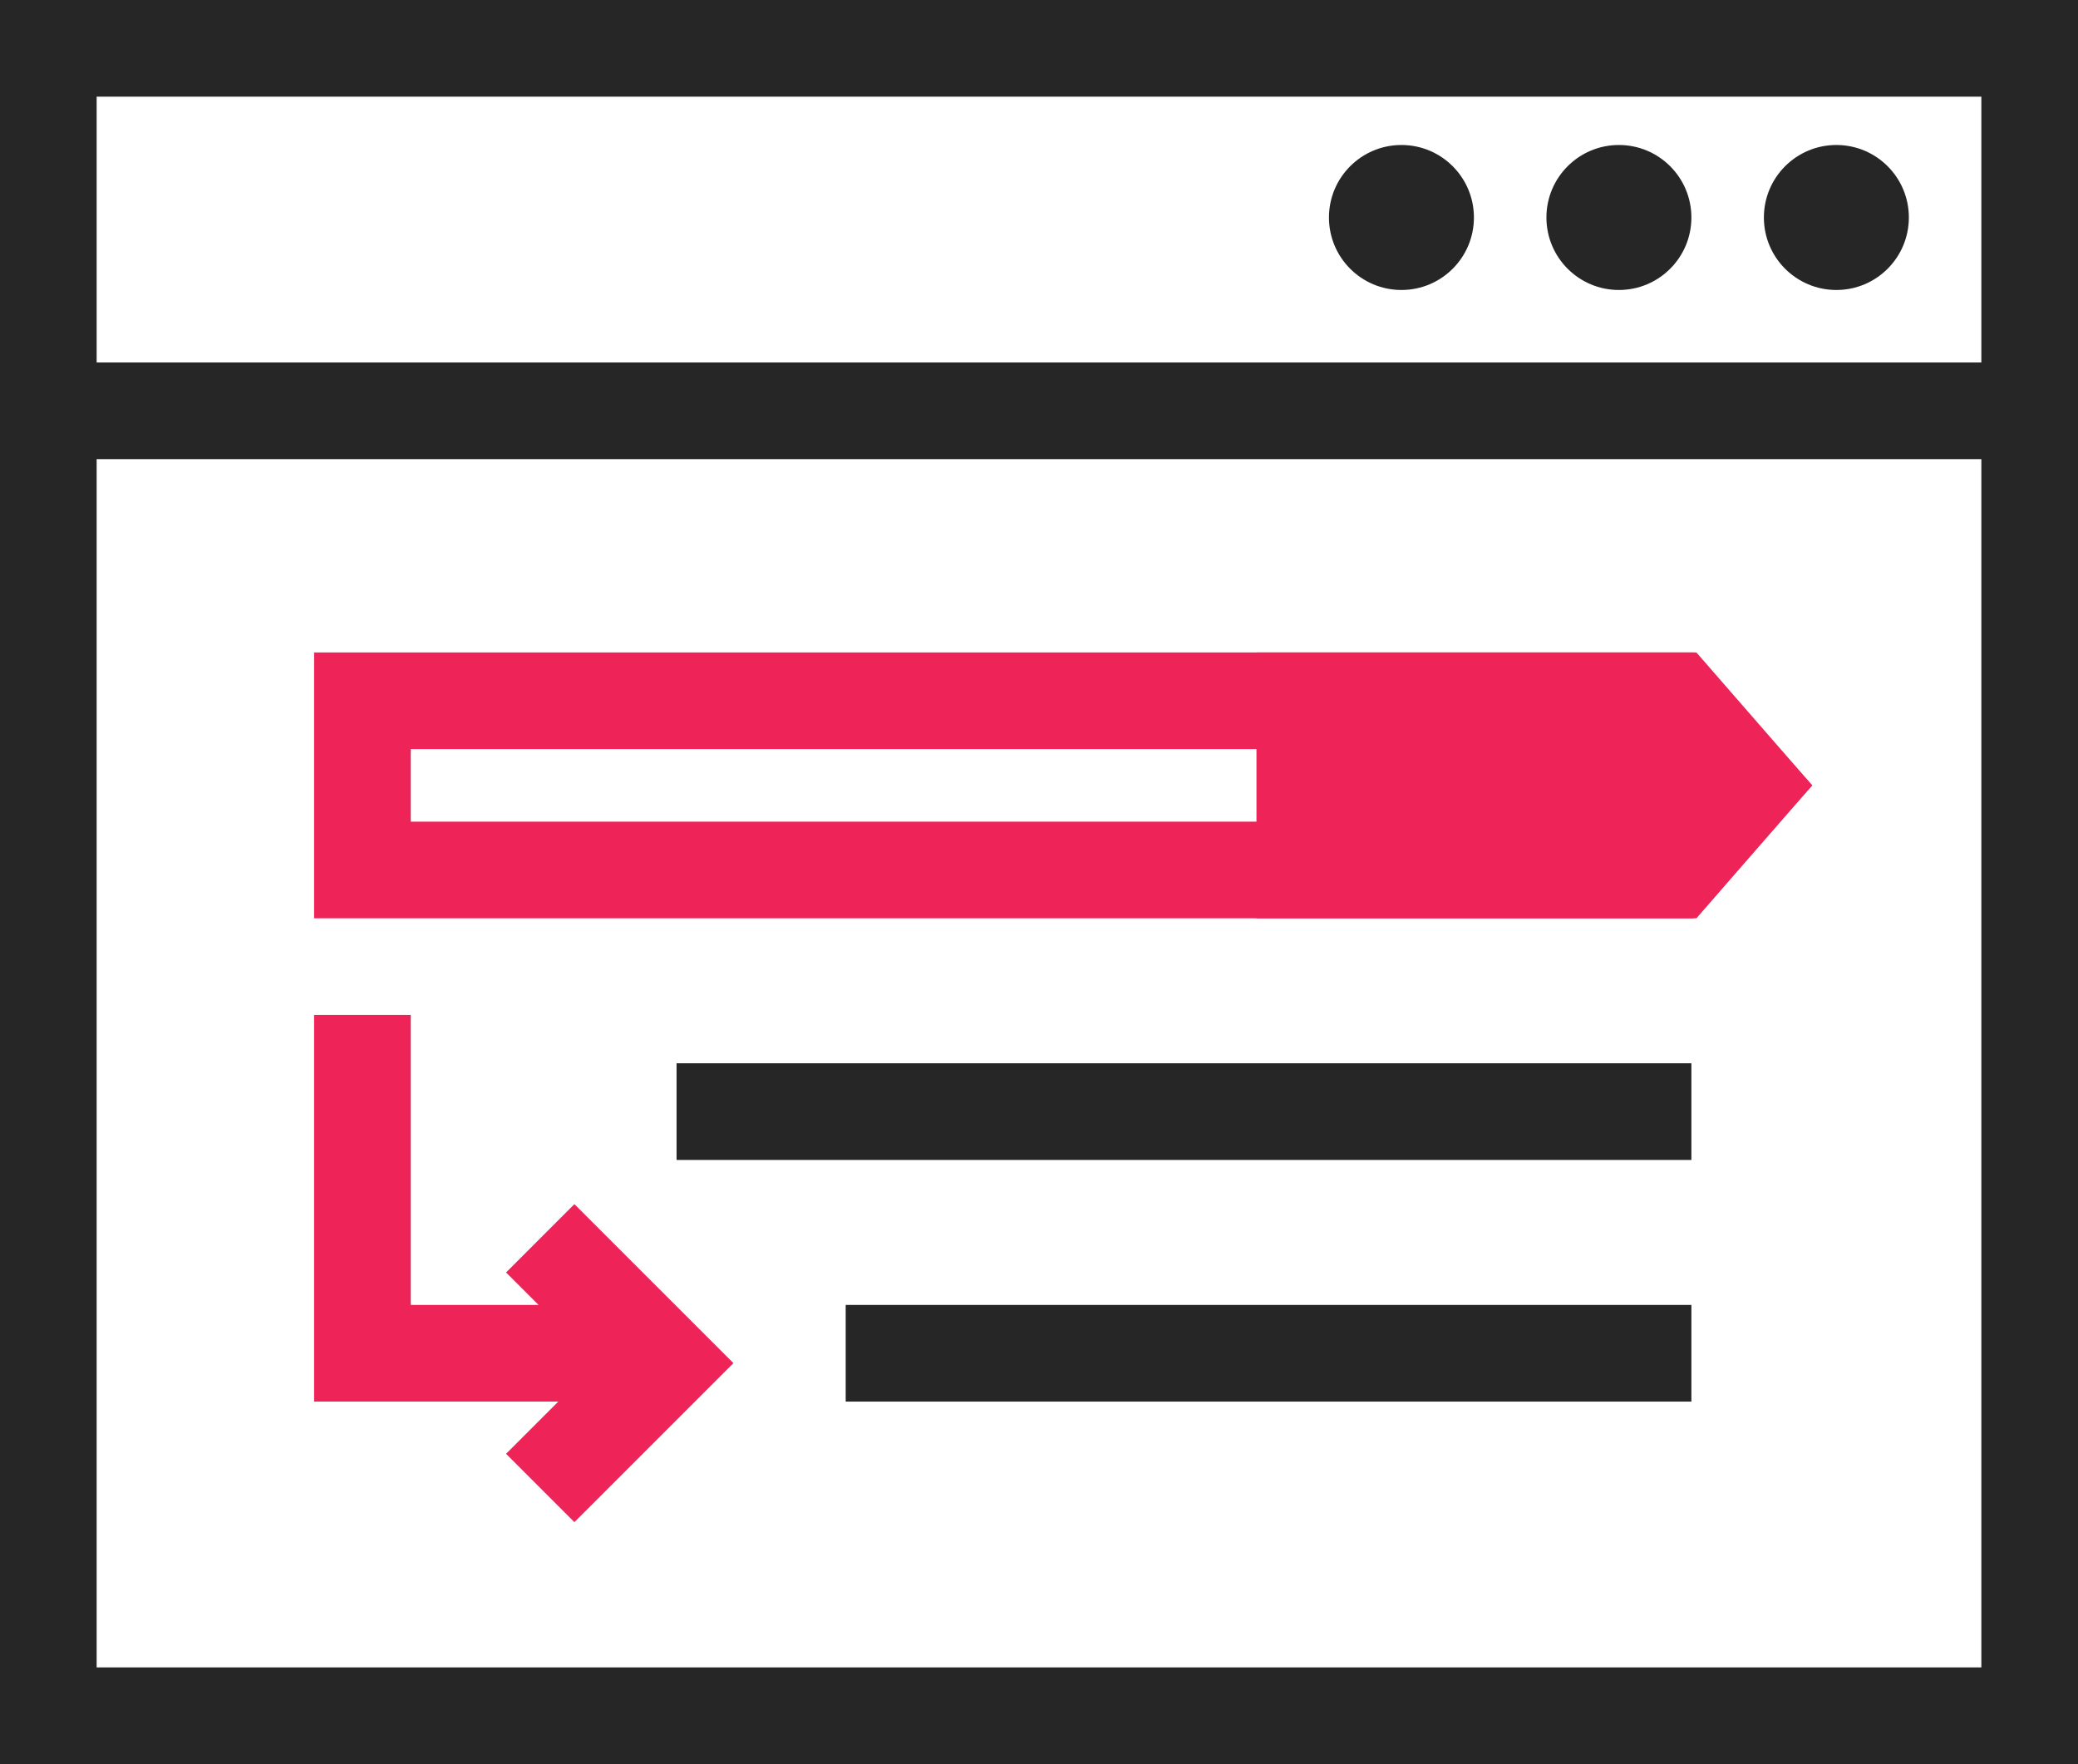 <svg width="86" height="73" viewBox="0 0 86 73" fill="none" xmlns="http://www.w3.org/2000/svg">
<rect x="0" y="0" width="86" height="73" fill="#333333" stroke="none"/>
<rect x="2" y="2" width="82" height="69" fill="white" stroke="#262626" stroke-width="4"/>
<path d="M0 17H86" stroke="#262626" stroke-width="4"/>
<path d="M15 29H69.185L72.316 32.5L69.185 36H15V29Z" stroke="#EE2459" stroke-width="4"/>
<path d="M70 46L28 46" stroke="#262626" stroke-width="4"/>
<path d="M70 56L35 56" stroke="#262626" stroke-width="4"/>
<path d="M58 12C59.657 12 61 10.657 61 9C61 7.343 59.657 6 58 6C56.343 6 55 7.343 55 9C55 10.657 56.343 12 58 12Z" fill="#262626"/>
<path d="M67 12C68.657 12 70 10.657 70 9C70 7.343 68.657 6 67 6C65.343 6 64 7.343 64 9C64 10.657 65.343 12 67 12Z" fill="#262626"/>
<path d="M76 12C77.657 12 79 10.657 79 9C79 7.343 77.657 6 76 6C74.343 6 73 7.343 73 9C73 10.657 74.343 12 76 12Z" fill="#262626"/>
<path d="M52 27H70.208L75 32.5L70.208 38H52V27Z" fill="#EE2459"/>
<path d="M15 42V56H25" stroke="#EE2459" stroke-width="4"/>
<path d="M22.358 51.243L27.525 56.409L22.358 61.575" stroke="#EE2459" stroke-width="4"/>
</svg>
